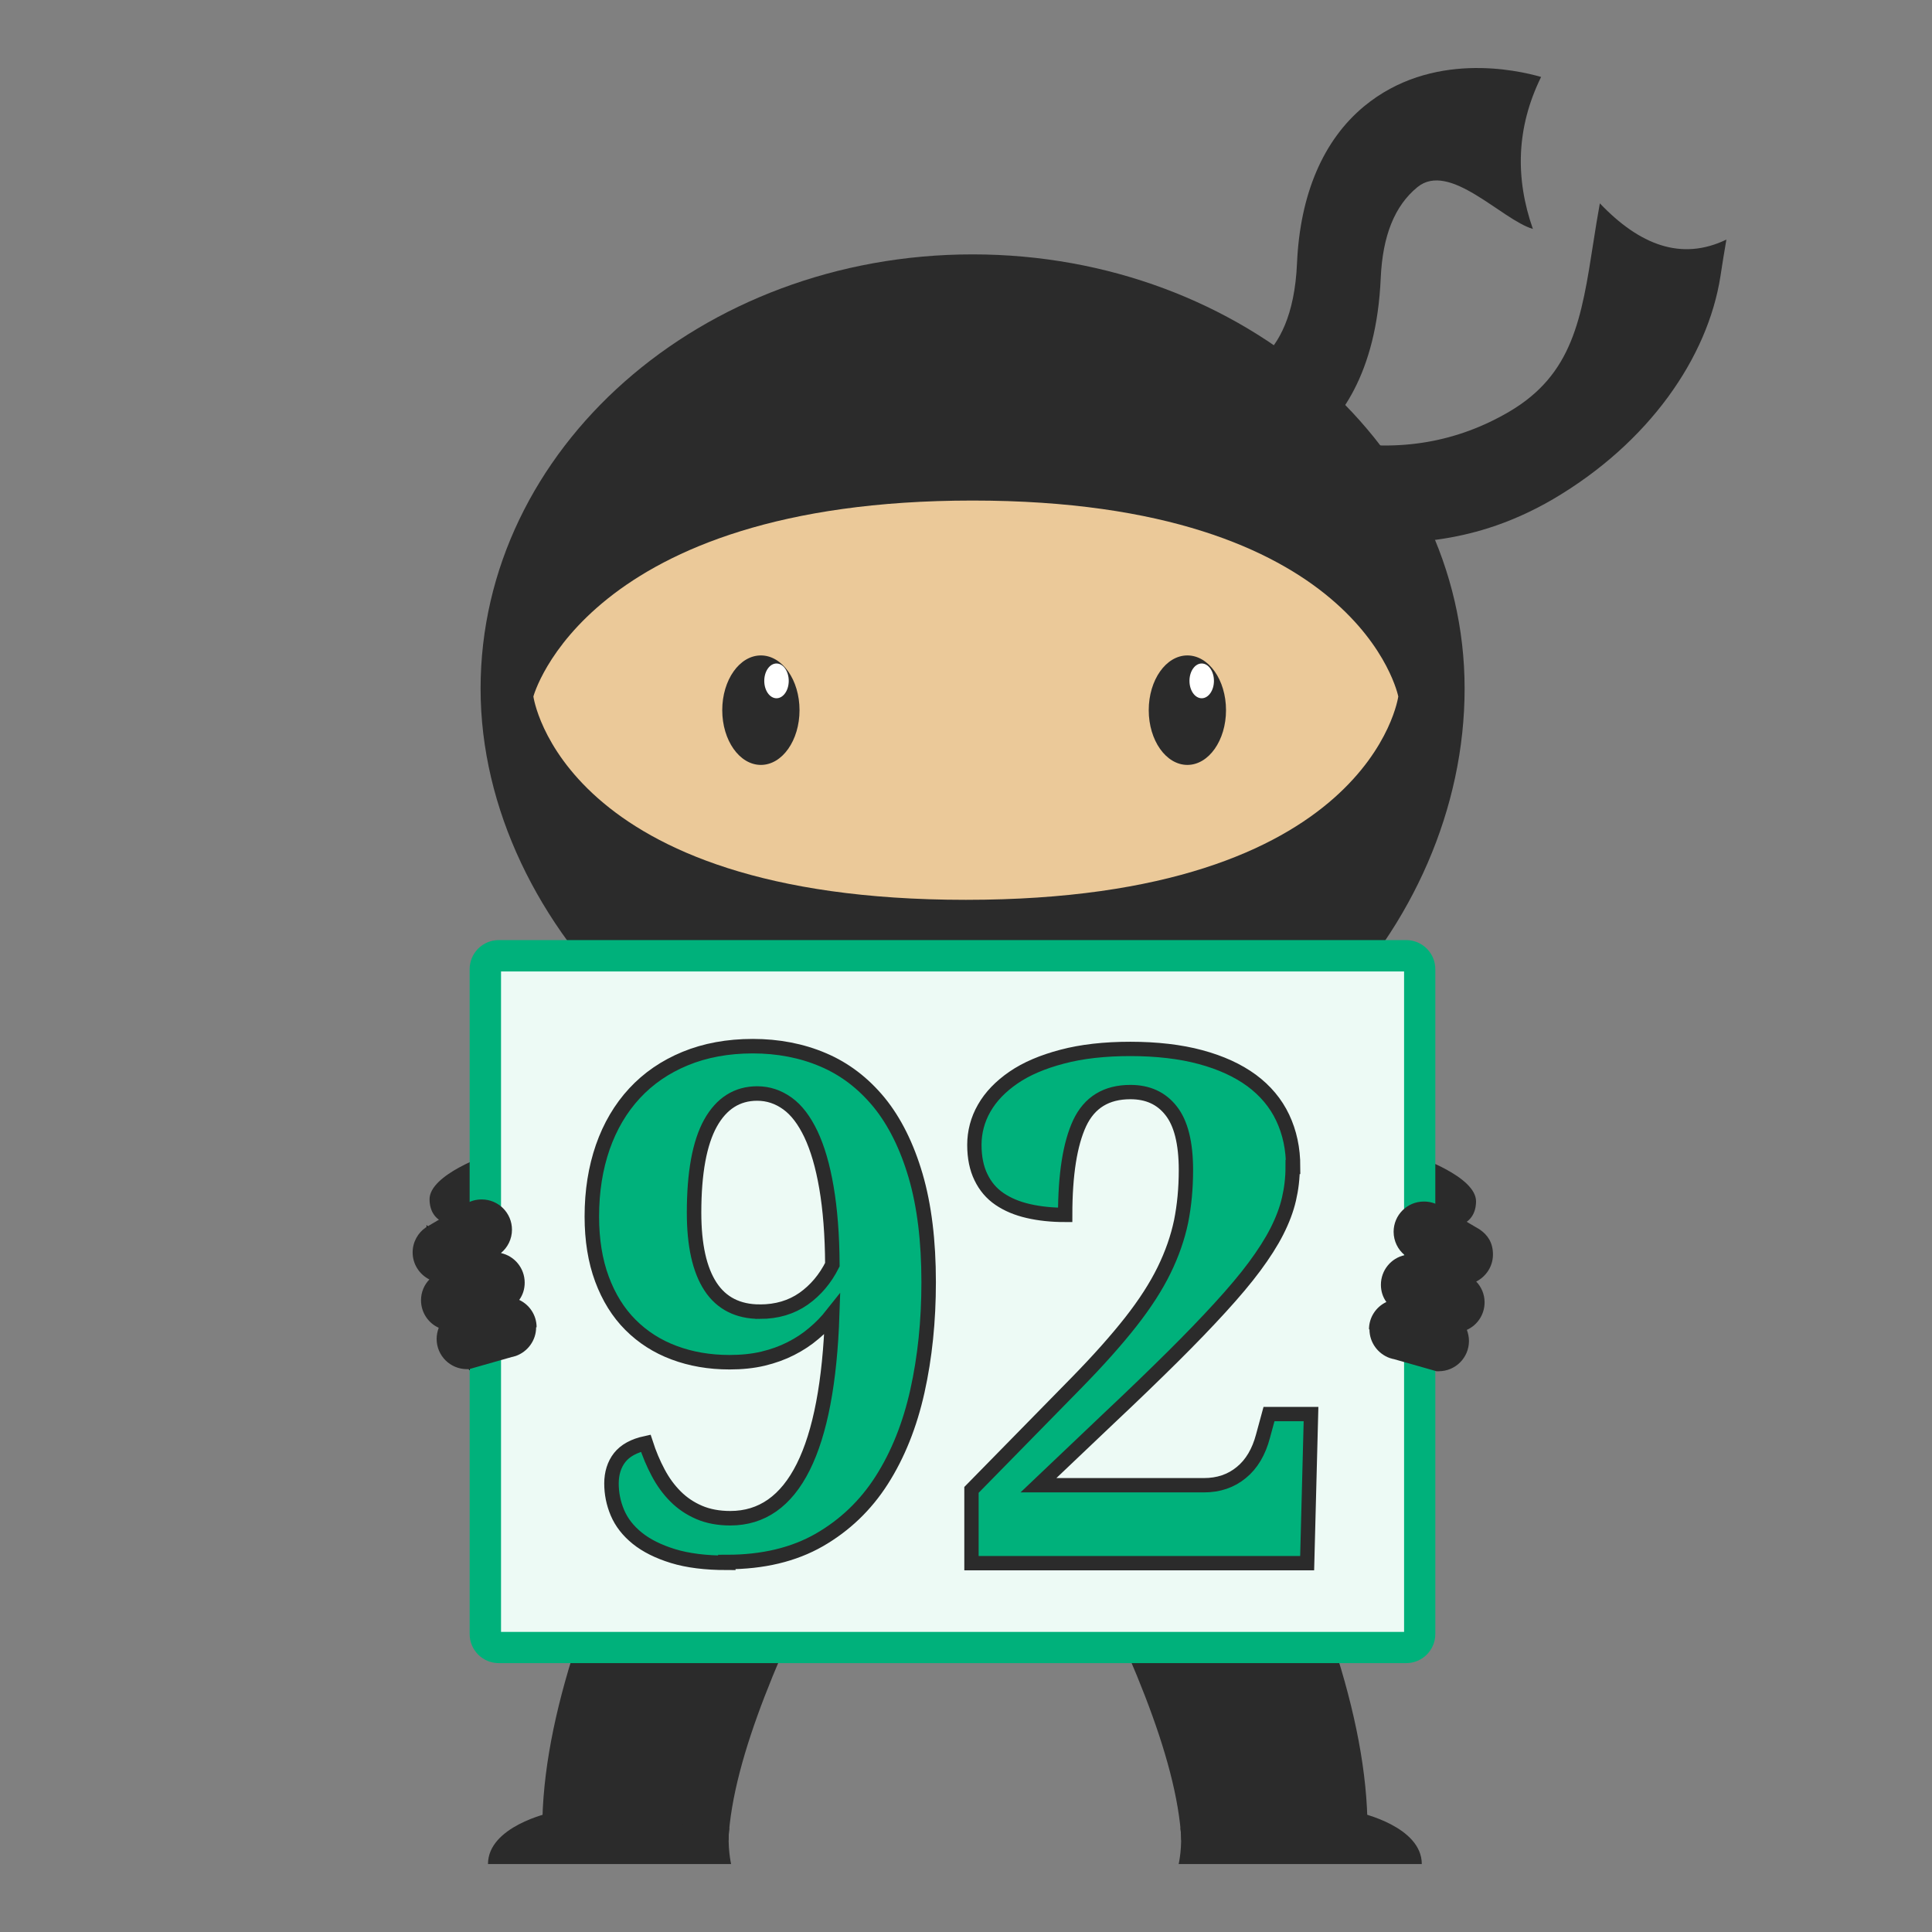 <?xml version="1.0" encoding="UTF-8"?>
<svg xmlns="http://www.w3.org/2000/svg" id="Layer_1" viewBox="0 0 120 120">
  <rect x="0" y="0" width="120" height="120" fill="#808080" stroke="none"/>
  <defs>
    <style>.cls-1{fill:none;stroke:#000;stroke-width:.13px;}.cls-1,.cls-2,.cls-3{stroke-miterlimit:10;}.cls-4{fill:#ebc999;}.cls-4,.cls-5,.cls-6,.cls-7,.cls-8{stroke-width:0px;}.cls-2{stroke-width:.9px;}.cls-2,.cls-5,.cls-3{fill:#00b17b;}.cls-2,.cls-3{stroke:#2b2b2b;}.cls-6{fill:#edfaf5;}.cls-3{stroke-width:.89px;}.cls-7{fill:#2b2b2b;}.cls-8{fill:#fff;}</style>
  </defs>
  <path class="cls-7" d="M73.38,114.3c3.22,2,7.1,1.93,11.55,0,.2-7.02-2.8-15.22-6.91-23.82l-11.68,4.42c3.63,7.22,6.76,14.15,7.04,19.4Z"></path>
  <path class="cls-7" d="M84.47,112.6s3.84.84,3.84,3.18h-15.1s.25-1.11.11-2.24l11.15-.94Z"></path>
  <path class="cls-7" d="M78.7,28.94c-1.05.33-1.82.36-1.96.36l-.58-6.02h-.04c.43-.02,4.16-.39,4.44-6.94.19-4.28,1.63-7.64,4.17-9.74,4.17-3.44,9.47-2.26,10.99-1.82-1.55,3.16-1.61,6.3-.51,9.44-1.94-.57-5.18-4.24-7.18-2.59-1.41,1.16-2.15,3.01-2.27,5.63-.26,6.03-2.62,8.99-4.55,10.41-.88.65-1.76,1.04-2.5,1.27Z"></path>
  <path class="cls-7" d="M92.45,32.8c-8.46,2.68-15.9-1.47-16.26-1.67l1.9-5.35-.95,2.67.94-2.68s2.04,1.13,5,1.64c3.86.67,7.44.05,10.66-1.84,3.95-2.32,4.49-5.77,5.23-10.53.12-.78.25-1.59.4-2.41,2.46,2.58,5.06,3.6,7.86,2.25-.13.76-.26,1.53-.37,2.28-.79,5.06-4.45,10.35-10.39,13.84-1.35.79-2.7,1.38-4.02,1.8Z"></path>
  <path class="cls-7" d="M30.39,71.69s-3.73,1.25-3.71,2.81,1.54,1.77,2.32,1.38,2.52-1.38,2.52-1.38c0,0,1.03-.99.44-1.94s-1.57-.87-1.57-.87Z"></path>
  <path class="cls-7" d="M87.97,71.82s3.73,1.25,3.71,2.81-1.54,1.77-2.32,1.38-2.52-1.38-2.52-1.38c0,0-1.03-.99-.44-1.94s1.57-.87,1.57-.87Z"></path>
  <path class="cls-7" d="M45.24,114.3c-3.22,2-7.1,1.93-11.55,0-.2-7.02,2.8-15.22,6.91-23.82l11.68,4.42c-3.63,7.22-6.76,14.15-7.04,19.4Z"></path>
  <path class="cls-7" d="M90.97,42.77c0,14.89-12.97,29.05-29.85,29.05s-31.27-14.16-31.27-29.05,13.68-26.97,30.56-26.97,30.56,12.07,30.56,26.97Z"></path>
  <path class="cls-4" d="M33.13,43.26s3.24-12.17,27.28-12.17,26.44,12.17,26.44,12.17c0,0-1.72,12.63-26.86,12.63s-26.86-12.63-26.86-12.63Z"></path>
  <ellipse class="cls-7" cx="47.26" cy="44.11" rx="2.4" ry="3.4"></ellipse>
  <ellipse class="cls-8" cx="48.23" cy="42.29" rx=".76" ry="1.08"></ellipse>
  <ellipse class="cls-7" cx="73.75" cy="44.11" rx="2.4" ry="3.4"></ellipse>
  <ellipse class="cls-8" cx="74.64" cy="42.29" rx=".76" ry="1.08"></ellipse>
  <path class="cls-1" d="M32.03,84.22c-.07.02-.14.04-.21.06l.21-.06Z"></path>
  <path class="cls-1" d="M29.83,84.84c-.21.11-.45.18-.7.2l.7-.2Z"></path>
  <path class="cls-6" d="M30.98,59.36h56.36c.46,0,.84.38.84.84v41.29c0,.46-.38.84-.84.84H30.99c-.46,0-.84-.38-.84-.84v-41.29c0-.46.38-.84.84-.84Z"></path>
  <path class="cls-5" d="M87.21,60.34v41.02H31.12v-41.02h56.09M87.35,58.39H30.98c-1,0-1.81.81-1.81,1.81v41.29c0,1,.81,1.81,1.81,1.81h56.36c1,0,1.81-.81,1.81-1.81v-41.29c0-1-.81-1.81-1.81-1.81h0Z"></path>
  <path class="cls-7" d="M33.3,82.44c0,.82-.53,1.52-1.26,1.78h0s-.21.06-.21.06h-.02s-1.97.56-1.97.56l-.7.2h0s-.09,0-.14,0c-1.04,0-1.88-.84-1.88-1.88,0-.24.05-.47.13-.69-.65-.29-1.1-.95-1.1-1.71,0-.5.2-.96.52-1.29-.61-.31-1.04-.94-1.04-1.68,0-.65.33-1.22.83-1.56.03-.02.05-.03.08-.05.01,0,.02-.01.04-.02l2.34-1.38.09-.05c.27-.15.58-.23.91-.23,1.04,0,1.88.84,1.88,1.88,0,.58-.27,1.11-.69,1.45.85.18,1.48.94,1.48,1.84,0,.4-.12.77-.34,1.07.64.3,1.08.95,1.08,1.7Z"></path>
  <path class="cls-1" d="M26.55,76.16s-.02.01-.04.02h0s.04-.02.04-.02Z"></path>
  <path class="cls-7" d="M85.06,82.57c0,.82.53,1.52,1.26,1.78h0s.21.06.21.06h.02s1.97.56,1.97.56l.7.2h0s.09,0,.14,0c1.04,0,1.88-.84,1.88-1.88,0-.24-.05-.47-.13-.69.65-.29,1.1-.95,1.1-1.71,0-.5-.2-.96-.52-1.29.61-.31,1.04-.94,1.04-1.68s-.33-1.22-.83-1.56c-.03-.02-.05-.03-.08-.05-.01,0-.02-.01-.04-.02l-2.34-1.38-.09-.05c-.27-.15-.58-.23-.91-.23-1.04,0-1.88.84-1.88,1.88,0,.58.27,1.11.69,1.45-.85.18-1.48.94-1.48,1.84,0,.4.12.77.34,1.07-.64.3-1.08.95-1.08,1.7Z"></path>
  <path class="cls-7" d="M34.15,112.6s-3.84.84-3.84,3.18h15.1s-.25-1.11-.11-2.24l-11.15-.94Z"></path>
  <path class="cls-3" d="M80.29,72.48c0,.69-.08,1.36-.23,2-.15.65-.4,1.31-.75,2-.35.69-.82,1.42-1.39,2.19-.57.77-1.29,1.62-2.13,2.54-.85.93-1.83,1.95-2.96,3.07-1.13,1.12-2.43,2.38-3.91,3.77l-4.42,4.2h10.28c.9,0,1.68-.26,2.32-.79.64-.52,1.09-1.28,1.35-2.27l.37-1.36h2.61l-.24,9.26h-20.85v-4.55l6.53-6.66c1.36-1.39,2.48-2.65,3.36-3.77.88-1.12,1.57-2.19,2.07-3.21.5-1.02.85-2.03,1.06-3.03.2-1,.3-2.06.3-3.2,0-1.68-.31-2.91-.92-3.68-.61-.78-1.45-1.16-2.53-1.16-1.49,0-2.54.64-3.15,1.93-.6,1.29-.9,3.19-.9,5.7-.83,0-1.6-.08-2.29-.24-.7-.16-1.29-.41-1.79-.75-.5-.34-.88-.79-1.15-1.35-.27-.55-.41-1.22-.41-2.01s.2-1.57.61-2.28c.41-.72,1.02-1.35,1.82-1.9.8-.55,1.81-.98,3.03-1.3,1.21-.32,2.62-.48,4.23-.48s3.11.17,4.36.51c1.26.34,2.31.82,3.17,1.45.85.63,1.5,1.4,1.93,2.31s.65,1.92.65,3.06Z"></path>
  <path class="cls-2" d="M45.15,97.07c-1.32,0-2.44-.14-3.35-.42-.91-.28-1.65-.65-2.22-1.11-.57-.46-.98-.99-1.23-1.58-.25-.59-.37-1.2-.37-1.82s.17-1.18.51-1.61c.34-.43.88-.73,1.62-.89.21.65.47,1.27.77,1.83.3.57.66,1.06,1.08,1.48.42.42.91.75,1.47.99.56.24,1.21.36,1.93.36,1.96,0,3.47-1.06,4.53-3.18,1.06-2.12,1.66-5.28,1.8-9.47-.34.43-.72.82-1.14,1.17-.42.36-.89.67-1.42.94-.53.27-1.11.48-1.74.63-.63.15-1.33.22-2.08.22-1.25,0-2.4-.2-3.44-.59-1.05-.39-1.95-.97-2.71-1.73-.76-.76-1.35-1.71-1.77-2.84-.42-1.13-.63-2.43-.63-3.89,0-1.58.23-3.01.68-4.31.45-1.29,1.11-2.41,1.97-3.34.86-.93,1.91-1.65,3.15-2.16s2.64-.77,4.2-.77,3.04.28,4.37.85c1.34.57,2.49,1.45,3.47,2.64.97,1.19,1.73,2.72,2.27,4.56.54,1.85.81,4.05.81,6.61,0,2.4-.23,4.66-.7,6.77-.47,2.11-1.21,3.95-2.21,5.52-1,1.57-2.3,2.81-3.88,3.72-1.59.91-3.5,1.37-5.75,1.37ZM47.2,81.47c1.05,0,1.95-.27,2.71-.8.75-.53,1.35-1.24,1.79-2.12-.01-1.86-.14-3.46-.37-4.8-.23-1.34-.55-2.43-.96-3.3-.41-.86-.89-1.5-1.46-1.91-.57-.41-1.19-.62-1.88-.62-1.25,0-2.22.62-2.9,1.84-.68,1.23-1.02,3.08-1.02,5.56,0,2.02.34,3.55,1.02,4.59.68,1.04,1.71,1.56,3.07,1.56Z"></path>
</svg>
